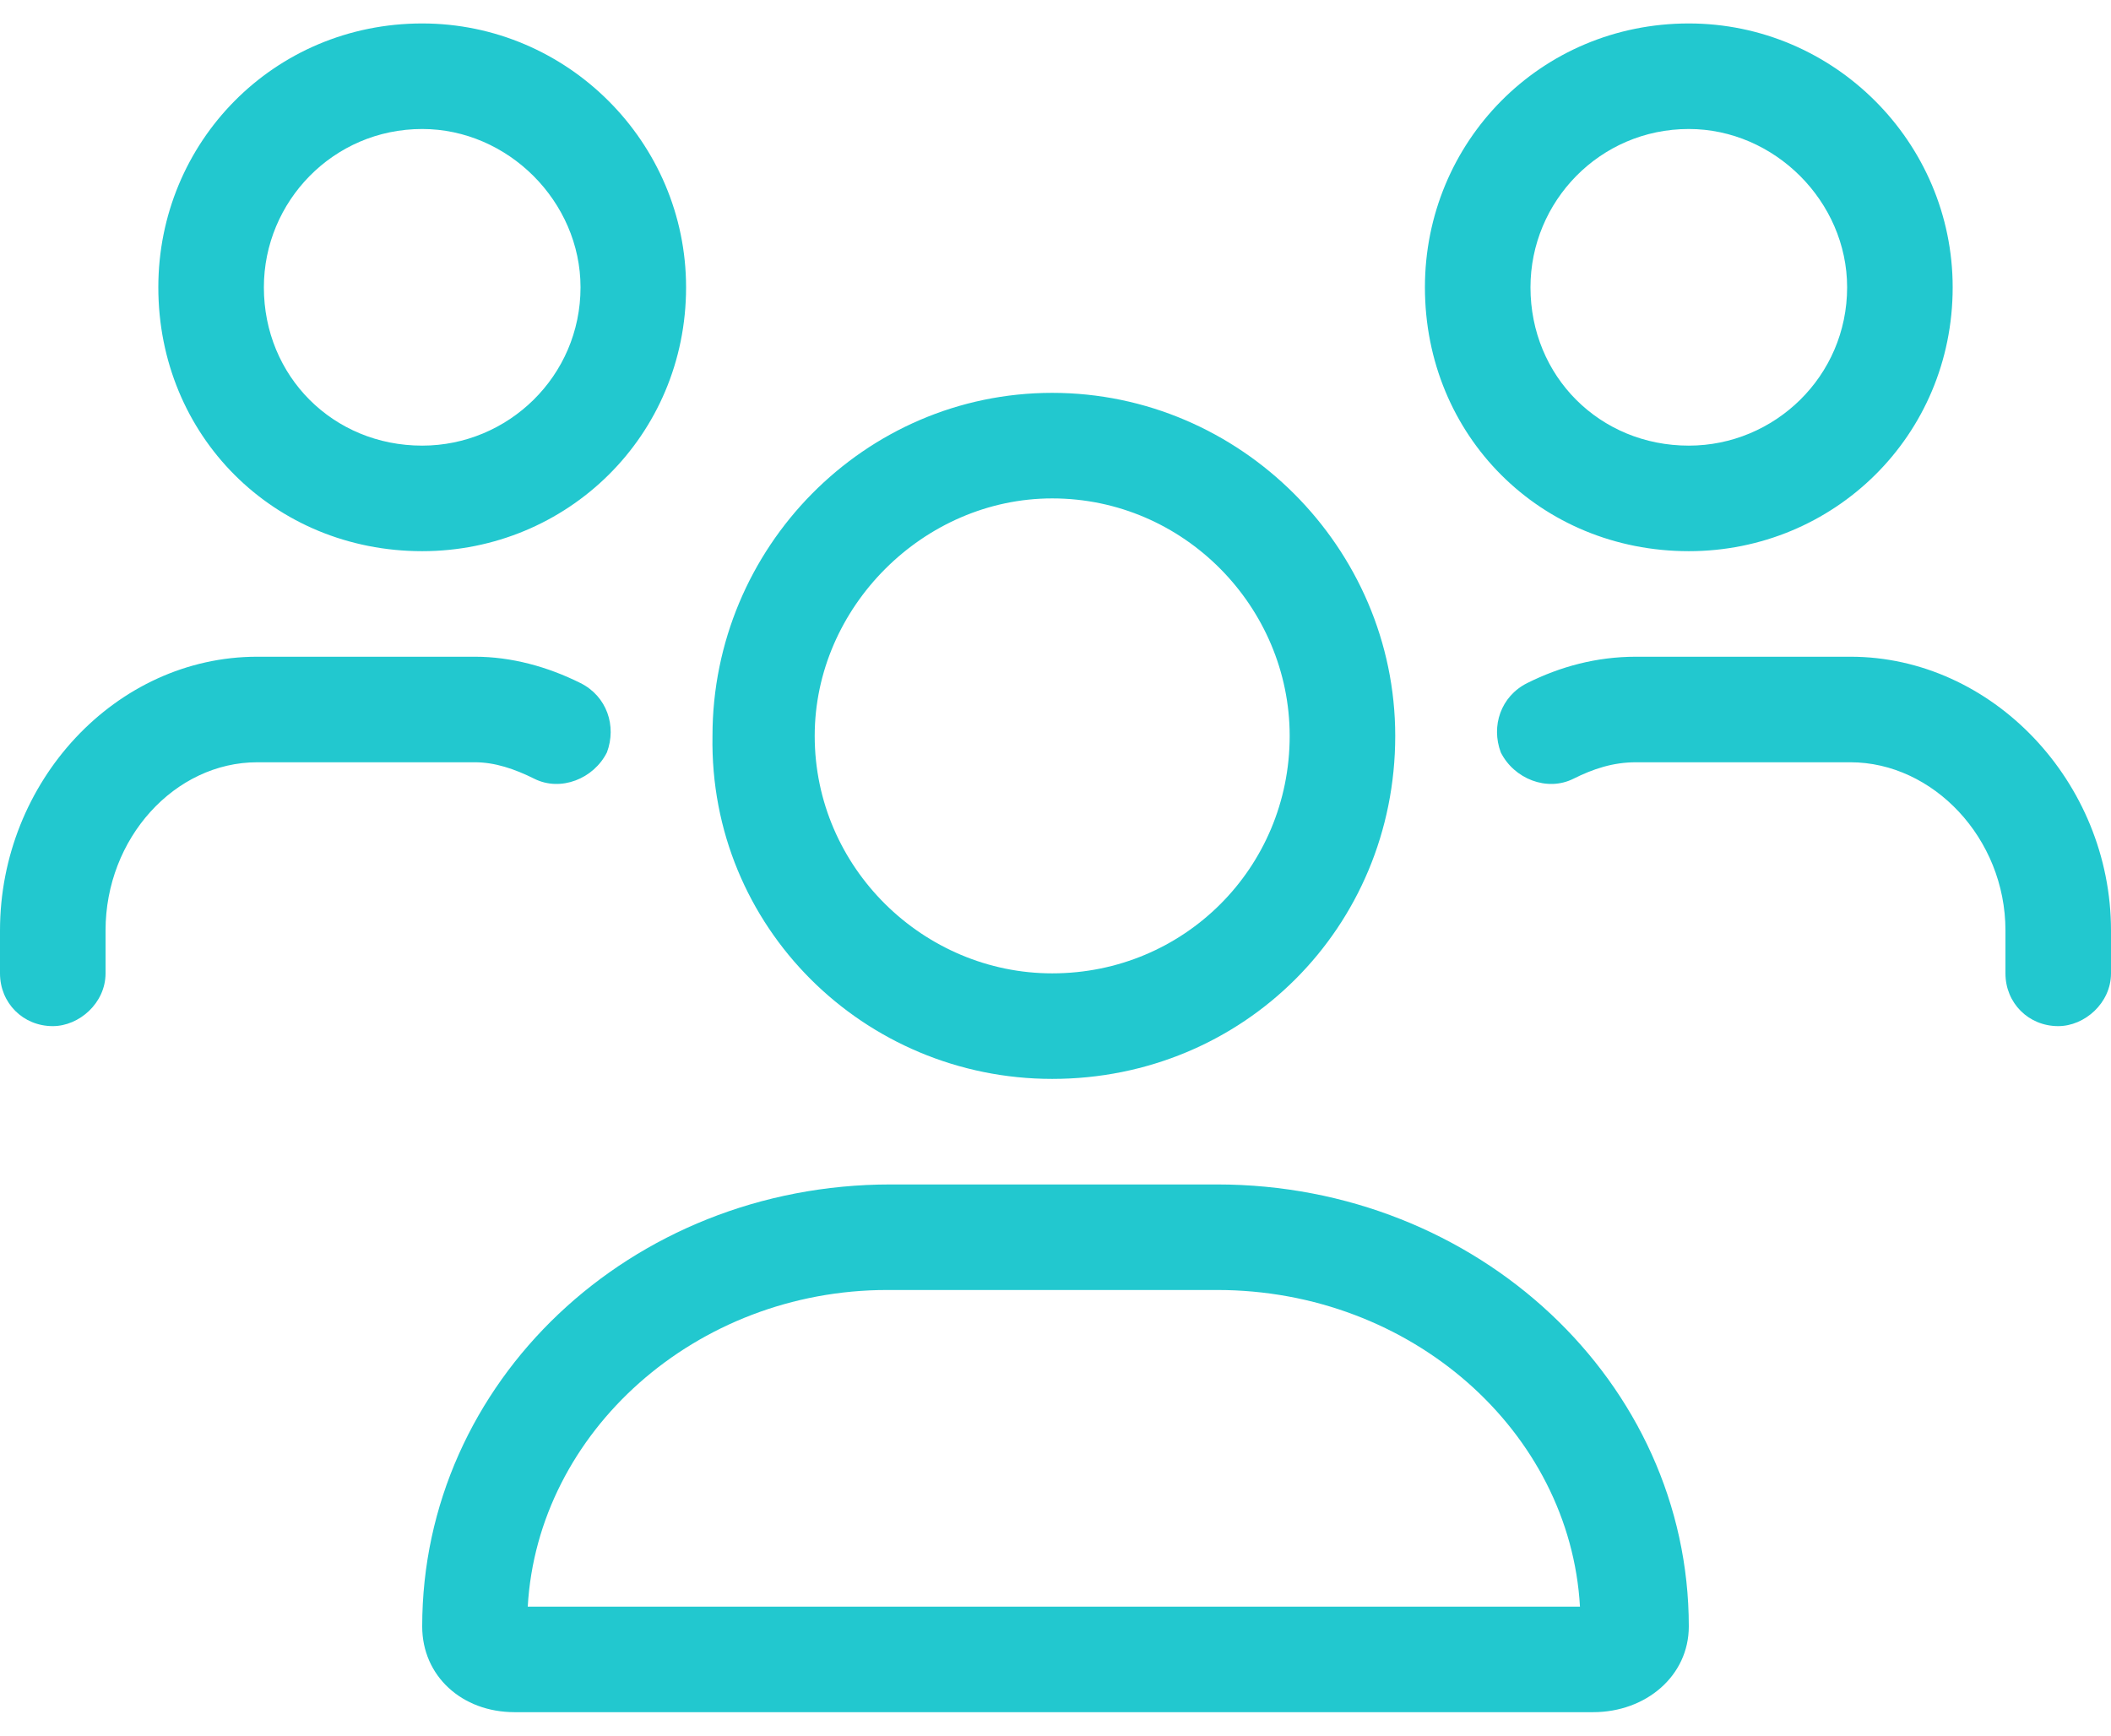 <svg width="45" height="37" viewBox="0 0 45 37" fill="none" xmlns="http://www.w3.org/2000/svg">
<path d="M22.43 23C18.422 23 15.117 19.766 15.188 15.688C15.188 11.68 18.422 8.375 22.43 8.375C26.438 8.375 29.742 11.68 29.742 15.688C29.742 19.766 26.508 23 22.43 23ZM22.43 10.625C19.688 10.625 17.367 12.945 17.367 15.688C17.367 18.5 19.688 20.75 22.43 20.75C25.242 20.75 27.492 18.5 27.492 15.688C27.492 12.945 25.242 10.625 22.43 10.625ZM25.945 25.25C31.5 25.25 36 29.469 36 34.672C36 35.727 35.086 36.5 33.961 36.5H10.969C9.844 36.5 9 35.727 9 34.672C9 29.469 13.43 25.25 18.984 25.25H25.945ZM11.25 34.25H33.68C33.469 30.523 30.094 27.5 25.945 27.5H18.914C14.836 27.5 11.461 30.523 11.25 34.25ZM36 11.75C32.836 11.75 30.375 9.289 30.375 6.125C30.375 3.031 32.836 0.5 36 0.5C39.094 0.5 41.625 3.031 41.625 6.125C41.625 9.289 39.094 11.75 36 11.75ZM36 2.75C34.102 2.75 32.625 4.297 32.625 6.125C32.625 8.023 34.102 9.5 36 9.5C37.828 9.5 39.375 8.023 39.375 6.125C39.375 4.297 37.828 2.75 36 2.75ZM9 11.75C5.836 11.75 3.375 9.289 3.375 6.125C3.375 3.031 5.836 0.5 9 0.5C12.094 0.5 14.625 3.031 14.625 6.125C14.625 9.289 12.094 11.75 9 11.75ZM9 2.75C7.102 2.75 5.625 4.297 5.625 6.125C5.625 8.023 7.102 9.5 9 9.5C10.828 9.5 12.375 8.023 12.375 6.125C12.375 4.297 10.828 2.75 9 2.75ZM39.445 14C42.469 14 45 16.672 45 19.836V20.75C45 21.383 44.438 21.875 43.875 21.875C43.242 21.875 42.75 21.383 42.75 20.75V19.836C42.75 17.867 41.203 16.25 39.445 16.25H34.875C34.383 16.25 33.961 16.391 33.539 16.602C32.977 16.883 32.273 16.602 31.992 16.039C31.781 15.477 31.992 14.844 32.555 14.562C33.258 14.211 34.031 14 34.875 14H39.445ZM11.391 16.602C10.969 16.391 10.547 16.25 10.125 16.25H5.484C3.727 16.25 2.25 17.867 2.25 19.836V20.75C2.25 21.383 1.688 21.875 1.125 21.875C0.492 21.875 0 21.383 0 20.75V19.836C0 16.672 2.461 14 5.484 14H10.125C10.898 14 11.672 14.211 12.375 14.562C12.938 14.844 13.148 15.477 12.938 16.039C12.656 16.602 11.953 16.883 11.391 16.602Z" fill="#22C8CF"/>
</svg>
